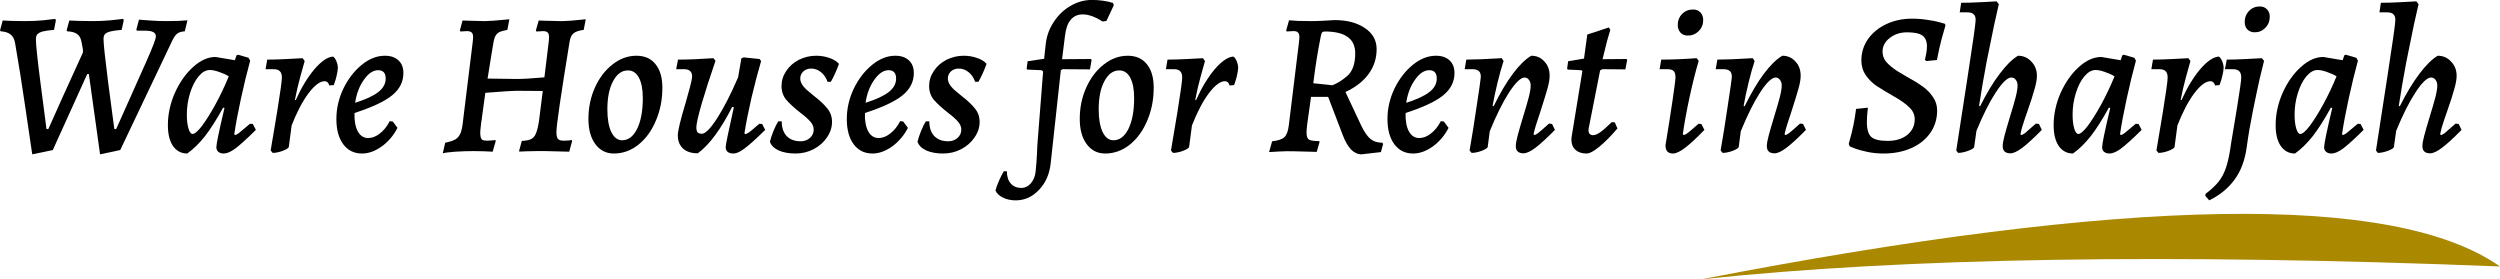 <?xml version="1.0" encoding="UTF-8" standalone="no"?>
<svg
   xmlns:dc="http://purl.org/dc/elements/1.1/"
   xmlns:cc="http://creativecommons.org/ns#"
   xmlns:rdf="http://www.w3.org/1999/02/22-rdf-syntax-ns#"
   xmlns:svg="http://www.w3.org/2000/svg"
   xmlns="http://www.w3.org/2000/svg"
   xmlns:sodipodi="http://sodipodi.sourceforge.net/DTD/sodipodi-0.dtd"
   xmlns:inkscape="http://www.inkscape.org/namespaces/inkscape"
   style="isolation:isolate"
   viewBox="0 0 468.35 52.333"
   width="468.35pt"
   height="52.333pt"
   version="1.1"
   id="svg13"
   sodipodi:docname="logo.svg"
   inkscape:version="1.0 (6e3e5246a0, 2020-05-07)">
  <sodipodi:namedview
     pagecolor="#ffffff"
     bordercolor="#666666"
     borderopacity="1"
     objecttolerance="10"
     gridtolerance="10"
     guidetolerance="10"
     inkscape:pageopacity="0"
     inkscape:pageshadow="2"
     inkscape:window-width="1600"
     inkscape:window-height="831"
     id="namedview15"
     showgrid="false"
     inkscape:zoom="1.2772116"
     inkscape:cx="304.19304"
     inkscape:cy="73.948574"
     inkscape:window-x="0"
     inkscape:window-y="30"
     inkscape:window-maximized="1"
     inkscape:current-layer="text828"
     fit-margin-top="0"
     fit-margin-left="0"
     fit-margin-right="0"
     fit-margin-bottom="0"
     inkscape:document-rotation="0" />
  <defs
     id="defs5" />
  <path
     style="fill:#aa8800;fill-opacity:1"
     inkscape:connector-curvature="0"
     id="path9"
     d="m 318.686,52.333 q 119.97,-23.267 149.664,-2.413 -92.538,-3.689 -149.664,2.413 z" />
  <g
     transform="matrix(1.272,0,0,1.272,-70.559,88.931)"
     aria-label="Jumeirah Bay Plots for Sale"
     style="font-style:italic;font-variant:normal;font-weight:bold;font-stretch:normal;font-size:37.876px;line-height:1.25;font-family:'URW Palladio L';-inkscape-font-specification:'URW Palladio L, Bold Italic';font-variant-ligatures:normal;font-variant-caps:normal;font-variant-numeric:normal;font-feature-settings:normal;text-align:start;letter-spacing:0px;word-spacing:0px;writing-mode:lr-tb;text-anchor:start;fill:#000000;fill-opacity:1;stroke:none;stroke-width:0.947"
     id="text828">
    <path
       d="m 68.559,-59.005 h -0.24 l -5.07,11.19 -3.03,0.63 q -0.21,-1.56 -0.99,-6.72 -0.75,-5.19 -1.53,-9.63 -0.15,-0.9 -0.66,-1.29 -0.51,-0.42 -1.47,-0.48 l -0.09,-0.15 0.39,-1.44 q 0.36,0 1.35,0.06 0.99,0.03 1.95,0.03 1.35,0 2.7,-0.12 1.35,-0.15 1.74,-0.21 l 0.09,0.24 -0.27,1.38 q -1.11,0.09 -1.68,0.24 -0.54,0.15 -0.78,0.42 -0.21,0.24 -0.21,0.72 0,1.17 0.66,6.3 0.66,5.13 0.9,6.93 h 0.27 q 1.83,-4.14 5.1,-11.28 0.03,-0.48 -0.09,-0.9 -0.09,-0.42 -0.12,-0.63 -0.15,-0.84 -0.63,-1.17 -0.45,-0.36 -1.5,-0.42 l -0.06,-0.15 0.39,-1.44 q 0.39,0 1.44,0.06 1.08,0.03 2.07,0.03 1.2,0 2.61,-0.12 1.41,-0.15 1.83,-0.21 l 0.06,0.24 -0.3,1.38 q -1.11,0.09 -1.68,0.24 -0.57,0.15 -0.78,0.39 -0.21,0.24 -0.21,0.72 0,1.05 0.66,6.24 0.69,5.19 0.93,7.02 h 0.27 l 0.78,-1.74 q 2.43,-5.4 3.75,-8.4 1.32,-3 1.32,-3.48 0,-0.48 -0.39,-0.66 -0.36,-0.21 -1.23,-0.21 h -1.17 l -0.09,-0.15 0.39,-1.47 q 0.36,0.03 1.62,0.12 1.26,0.09 2.4,0.09 0.87,0 1.83,-0.03 0.99,-0.06 1.29,-0.09 l -0.39,1.62 q -0.78,0.06 -1.14,0.36 -0.36,0.27 -0.75,1.11 l -7.62,16.02 -2.97,0.63 z"
       style="font-style:italic;font-variant:normal;font-weight:500;font-stretch:normal;font-size:30px;line-height:1.25;font-family:Alegreya;-inkscape-font-specification:'Alegreya, Medium Italic';font-variant-ligatures:normal;font-variant-caps:normal;font-variant-numeric:normal;font-variant-east-asian:normal;letter-spacing:0px;word-spacing:0px;fill:#000000;fill-opacity:1;stroke:none;stroke-width:0.71"
       id="path856" />
    <path
       d="m 90.067,-50.035 q 0.21,0 0.57,-0.27 0.39,-0.3 1.65,-1.38 l 0.42,0.03 0.45,0.87 q -2.1,2.07 -3.09,2.79 -0.96,0.69 -1.65,0.69 -0.51,0 -0.81,-0.27 -0.27,-0.24 -0.27,-0.66 0,-0.72 1.2,-5.79 l -0.21,-0.03 q -1.41,2.58 -2.67,4.2 -1.26,1.59 -2.61,2.55 -1.32,0 -2.1,-1.11 -0.75,-1.11 -0.75,-3.06 0,-2.4 1.02,-4.74 1.05,-2.34 2.67,-3.81 1.65,-1.5 3.33,-1.5 l 2.85,0.48 0.24,-0.72 0.24,-0.09 1.53,0.45 0.24,0.42 q -0.69,2.52 -1.35,5.55 -0.66,3.03 -0.99,5.28 z m -6.24,-0.15 q 0.48,0 1.38,-1.17 0.9,-1.2 1.98,-3.15 1.08,-1.98 1.98,-4.17 -0.66,-0.39 -1.47,-0.66 -0.78,-0.27 -1.32,-0.27 -0.87,0 -1.65,0.93 -0.78,0.93 -1.26,2.46 -0.48,1.53 -0.48,3.18 0,1.23 0.24,2.04 0.24,0.81 0.6,0.81 z"
       style="font-style:italic;font-variant:normal;font-weight:500;font-stretch:normal;font-size:30px;line-height:1.25;font-family:Alegreya;-inkscape-font-specification:'Alegreya, Medium Italic';font-variant-ligatures:normal;font-variant-caps:normal;font-variant-numeric:normal;font-variant-east-asian:normal;letter-spacing:0px;word-spacing:0px;fill:#000000;fill-opacity:1;stroke:none;stroke-width:0.71"
       id="path858" />
    <path
       d="m 95.335,-47.755 q 0.27,-1.5 0.96,-5.73 0.69,-4.26 0.69,-5.01 0,-0.66 -0.3,-0.93 -0.27,-0.3 -0.93,-0.3 h -1.17 l 0.24,-1.41 q 1.26,0 2.97,-0.09 1.71,-0.09 2.25,-0.12 l 0.3,0.42 q -0.15,0.51 -0.63,2.25 -0.48,1.74 -0.81,3.48 l 0.12,0.03 q 1.26,-2.79 2.76,-4.56 1.53,-1.77 2.73,-1.86 0.27,0.15 0.48,0.63 0.21,0.48 0.24,0.99 -0.03,0.6 -0.18,1.17 -0.12,0.57 -0.27,0.96 -0.12,0.36 -0.15,0.45 l -0.66,0.06 q -0.18,-0.63 -0.69,-0.63 -1.02,0 -2.37,1.77 -1.32,1.77 -2.49,4.74 l -0.42,3.18 q -0.06,0.24 -0.9,0.57 -0.84,0.3 -1.47,0.3 z"
       style="font-style:italic;font-variant:normal;font-weight:500;font-stretch:normal;font-size:30px;line-height:1.25;font-family:Alegreya;-inkscape-font-specification:'Alegreya, Medium Italic';font-variant-ligatures:normal;font-variant-caps:normal;font-variant-numeric:normal;font-variant-east-asian:normal;letter-spacing:0px;word-spacing:0px;fill:#000000;fill-opacity:1;stroke:none;stroke-width:0.71"
       id="path860" />
    <path
       d="m 114.884,-59.155 q 0,1.92 -1.65,3.27 -1.65,1.35 -5.55,2.61 -0.06,1.68 0.48,2.7 0.54,0.99 1.53,0.99 0.87,0 1.71,-0.66 0.87,-0.66 1.47,-1.83 l 0.45,0.06 0.69,0.93 q -0.84,1.65 -2.31,2.73 -1.47,1.05 -2.91,1.05 -1.74,0 -2.76,-1.35 -1.02,-1.38 -1.02,-3.72 0,-2.31 1.02,-4.47 1.05,-2.16 2.7,-3.51 1.65,-1.35 3.42,-1.35 1.29,0 2.01,0.69 0.72,0.66 0.72,1.86 z m -3.72,-0.42 q -1.11,0 -2.1,1.41 -0.99,1.38 -1.29,3.39 2.37,-0.75 3.42,-1.59 1.08,-0.84 1.08,-1.98 0,-1.23 -1.11,-1.23 z"
       style="font-style:italic;font-variant:normal;font-weight:500;font-stretch:normal;font-size:30px;line-height:1.25;font-family:Alegreya;-inkscape-font-specification:'Alegreya, Medium Italic';font-variant-ligatures:normal;font-variant-caps:normal;font-variant-numeric:normal;font-variant-east-asian:normal;letter-spacing:0px;word-spacing:0px;fill:#000000;fill-opacity:1;stroke:none;stroke-width:0.71"
       id="path862" />
    <path
       d="m 138.08,-66.805 q 1.23,0 3.66,-0.27 l -0.3,1.56 q -1.08,0.15 -1.5,0.51 -0.42,0.33 -0.57,1.17 -1.95,11.94 -1.95,13.35 0,0.72 0.21,1.02 0.24,0.27 0.84,0.27 0.75,0 1.23,-0.09 l 0.03,0.15 -0.42,1.56 q -2.7,-0.09 -3.57,-0.09 h -1.05 l -1.62,0.03 q -1.02,0.06 -1.17,0.03 l 0.42,-1.56 q 0.9,-0.03 1.38,-0.27 0.48,-0.24 0.72,-0.87 0.27,-0.66 0.45,-1.92 l 0.54,-4.29 -3.9,-0.03 q -0.78,0 -4.56,0.3 l -0.48,3.48 q -0.06,0.6 -0.12,0.84 -0.03,0.27 -0.09,0.78 -0.06,0.51 -0.06,0.81 0,0.27 0.03,0.36 0.03,0.45 0.24,0.63 0.24,0.15 0.75,0.15 0.3,0 1.2,-0.09 0.06,0.06 0.06,0.15 l -0.45,1.56 q -0.45,-0.03 -1.26,-0.06 -0.81,-0.03 -1.56,-0.03 -1.2,0 -2.7,0.09 -1.5,0.12 -1.83,0.24 l 0.36,-1.56 q 1.02,-0.21 1.53,-0.51 0.51,-0.33 0.75,-0.96 0.24,-0.63 0.36,-1.89 l 1.41,-11.46 q 0.06,-0.54 0.06,-0.69 0,-0.54 -0.21,-0.72 -0.21,-0.21 -0.72,-0.21 l -0.93,0.06 -0.09,-0.15 0.39,-1.47 0.93,0.03 2.37,0.06 q 0.84,0 3.6,-0.27 l -0.3,1.56 q -0.84,0.15 -1.23,0.36 -0.39,0.21 -0.6,0.69 -0.18,0.45 -0.33,1.47 l -0.75,4.65 q 2.94,0.06 4.38,0.06 1.2,0 3.99,-0.24 l 0.63,-5.19 q 0.06,-0.54 0.06,-0.69 0,-0.54 -0.21,-0.72 -0.18,-0.21 -0.69,-0.21 l -0.96,0.06 -0.09,-0.15 0.42,-1.47 q 0.06,0 0.87,0.03 0.84,0.03 2.4,0.06 z"
       style="font-style:italic;font-variant:normal;font-weight:500;font-stretch:normal;font-size:30px;line-height:1.25;font-family:Alegreya;-inkscape-font-specification:'Alegreya, Medium Italic';font-variant-ligatures:normal;font-variant-caps:normal;font-variant-numeric:normal;font-variant-east-asian:normal;letter-spacing:0px;word-spacing:0px;fill:#000000;fill-opacity:1;stroke:none;stroke-width:0.71"
       id="path864" />
    <path
       d="m 145.884,-47.305 q -1.71,0 -2.73,-1.38 -1.02,-1.38 -1.02,-3.72 0,-2.49 0.96,-4.62 0.96,-2.13 2.58,-3.39 1.62,-1.29 3.54,-1.29 1.8,0 2.79,1.23 1.02,1.23 1.02,3.48 0,2.64 -0.96,4.86 -0.93,2.22 -2.58,3.54 -1.65,1.29 -3.6,1.29 z m 1.2,-1.95 q 1.38,0 2.22,-1.68 0.84,-1.71 0.84,-4.53 0,-1.92 -0.57,-3 -0.57,-1.08 -1.62,-1.08 -1.35,0 -2.19,1.59 -0.84,1.56 -0.84,4.14 0,2.1 0.57,3.33 0.6,1.23 1.59,1.23 z"
       style="font-style:italic;font-variant:normal;font-weight:500;font-stretch:normal;font-size:30px;line-height:1.25;font-family:Alegreya;-inkscape-font-specification:'Alegreya, Medium Italic';font-variant-ligatures:normal;font-variant-caps:normal;font-variant-numeric:normal;font-variant-east-asian:normal;letter-spacing:0px;word-spacing:0px;fill:#000000;fill-opacity:1;stroke:none;stroke-width:0.71"
       id="path866" />
    <path
       d="m 168.17,-50.785 q -2.01,1.98 -3.03,2.73 -0.99,0.75 -1.62,0.75 -1.17,0 -1.17,-0.96 0,-0.45 1.2,-5.85 l -0.24,-0.06 q -2.52,4.98 -5.07,6.84 -1.38,0 -2.16,-0.69 -0.78,-0.72 -0.78,-1.95 0,-0.99 1.14,-4.77 0.36,-1.23 0.66,-2.37 0.3,-1.14 0.3,-1.56 0,-0.54 -0.3,-0.78 -0.27,-0.27 -0.9,-0.27 h -1.14 l 0.27,-1.41 q 2.28,0 5.22,-0.21 l 0.3,0.39 q -1.23,3.57 -2.04,6.33 -0.78,2.73 -0.78,3.45 0,0.51 0.18,0.75 0.21,0.21 0.63,0.21 0.78,0 2.25,-2.28 1.47,-2.28 3.09,-6.03 l 0.48,-2.79 0.33,-0.15 2.34,0.24 0.24,0.3 q -0.69,2.34 -1.41,5.37 -0.69,3 -1.05,5.28 l 0.12,0.12 q 0.21,-0.03 0.57,-0.27 0.36,-0.27 1.5,-1.26 l 0.42,0.03 z"
       style="font-style:italic;font-variant:normal;font-weight:500;font-stretch:normal;font-size:30px;line-height:1.25;font-family:Alegreya;-inkscape-font-specification:'Alegreya, Medium Italic';font-variant-ligatures:normal;font-variant-caps:normal;font-variant-numeric:normal;font-variant-east-asian:normal;letter-spacing:0px;word-spacing:0px;fill:#000000;fill-opacity:1;stroke:none;stroke-width:0.71"
       id="path868" />
    <path
       d="m 170.603,-52.045 q 0,1.38 0.72,2.16 0.75,0.78 2.07,0.78 0.78,0 1.35,-0.48 0.57,-0.51 0.57,-1.23 0,-0.63 -0.48,-1.17 -0.48,-0.57 -1.44,-1.29 -1.41,-1.11 -2.13,-1.95 -0.69,-0.84 -0.69,-2.01 0,-1.2 0.69,-2.22 0.69,-1.05 1.86,-1.65 1.2,-0.6 2.55,-0.6 1.05,0 1.95,0.33 0.93,0.3 1.41,0.87 -0.54,1.5 -1.2,2.64 h -0.48 q -0.33,-0.93 -0.99,-1.44 -0.63,-0.51 -1.44,-0.51 -0.69,0 -1.14,0.42 -0.45,0.42 -0.45,1.05 0,0.78 0.9,1.62 0.48,0.42 1.11,0.93 1.29,0.99 1.98,1.86 0.69,0.84 0.69,1.98 0,1.2 -0.75,2.28 -0.72,1.08 -1.98,1.74 -1.23,0.63 -2.64,0.63 -1.47,0 -2.49,-0.45 -1.02,-0.48 -1.29,-1.29 0.18,-0.72 0.54,-1.62 0.39,-0.93 0.69,-1.38 z"
       style="font-style:italic;font-variant:normal;font-weight:500;font-stretch:normal;font-size:30px;line-height:1.25;font-family:Alegreya;-inkscape-font-specification:'Alegreya, Medium Italic';font-variant-ligatures:normal;font-variant-caps:normal;font-variant-numeric:normal;font-variant-east-asian:normal;letter-spacing:0px;word-spacing:0px;fill:#000000;fill-opacity:1;stroke:none;stroke-width:0.71"
       id="path870" />
    <path
       d="m 190.059,-59.155 q 0,1.92 -1.65,3.27 -1.65,1.35 -5.55,2.61 -0.06,1.68 0.48,2.7 0.54,0.99 1.53,0.99 0.87,0 1.71,-0.66 0.87,-0.66 1.47,-1.83 l 0.45,0.06 0.69,0.93 q -0.84,1.65 -2.31,2.73 -1.47,1.05 -2.91,1.05 -1.74,0 -2.76,-1.35 -1.02,-1.38 -1.02,-3.72 0,-2.31 1.02,-4.47 1.05,-2.16 2.7,-3.51 1.65,-1.35 3.42,-1.35 1.29,0 2.01,0.69 0.72,0.66 0.72,1.86 z m -3.72,-0.42 q -1.11,0 -2.1,1.41 -0.99,1.38 -1.29,3.39 2.37,-0.75 3.42,-1.59 1.08,-0.84 1.08,-1.98 0,-1.23 -1.11,-1.23 z"
       style="font-style:italic;font-variant:normal;font-weight:500;font-stretch:normal;font-size:30px;line-height:1.25;font-family:Alegreya;-inkscape-font-specification:'Alegreya, Medium Italic';font-variant-ligatures:normal;font-variant-caps:normal;font-variant-numeric:normal;font-variant-east-asian:normal;letter-spacing:0px;word-spacing:0px;fill:#000000;fill-opacity:1;stroke:none;stroke-width:0.71"
       id="path872" />
    <path
       d="m 192.341,-52.045 q 0,1.38 0.72,2.16 0.75,0.78 2.07,0.78 0.78,0 1.35,-0.48 0.57,-0.51 0.57,-1.23 0,-0.63 -0.48,-1.17 -0.48,-0.57 -1.44,-1.29 -1.41,-1.11 -2.13,-1.95 -0.69,-0.84 -0.69,-2.01 0,-1.2 0.69,-2.22 0.69,-1.05 1.86,-1.65 1.2,-0.6 2.55,-0.6 1.05,0 1.95,0.33 0.93,0.3 1.41,0.87 -0.54,1.5 -1.2,2.64 h -0.48 q -0.33,-0.93 -0.99,-1.44 -0.63,-0.51 -1.44,-0.51 -0.69,0 -1.14,0.42 -0.45,0.42 -0.45,1.05 0,0.78 0.9,1.62 0.48,0.42 1.11,0.93 1.29,0.99 1.98,1.86 0.69,0.84 0.69,1.98 0,1.2 -0.75,2.28 -0.72,1.08 -1.98,1.74 -1.23,0.63 -2.64,0.63 -1.47,0 -2.49,-0.45 -1.02,-0.48 -1.29,-1.29 0.18,-0.72 0.54,-1.62 0.39,-0.93 0.69,-1.38 z"
       style="font-style:italic;font-variant:normal;font-weight:500;font-stretch:normal;font-size:30px;line-height:1.25;font-family:Alegreya;-inkscape-font-specification:'Alegreya, Medium Italic';font-variant-ligatures:normal;font-variant-caps:normal;font-variant-numeric:normal;font-variant-east-asian:normal;letter-spacing:0px;word-spacing:0px;fill:#000000;fill-opacity:1;stroke:none;stroke-width:0.71"
       id="path874" />
    <path
       d="m 206.822,-60.895 2.43,-0.36 0.24,-2.22 q 0.21,-1.77 1.2,-3.24 0.99,-1.5 2.46,-2.34 1.5,-0.87 3.15,-0.87 0.81,0 1.65,0.12 0.87,0.12 1.44,0.33 l 0.12,0.33 -1.08,2.31 -0.57,0.09 q -1.65,-1.05 -2.91,-1.05 -1.14,0 -1.8,0.81 -0.66,0.78 -0.84,2.43 l -0.42,3.36 4.23,-0.03 0.12,0.12 -0.24,1.41 -4.02,-0.03 -0.27,0.15 -1.5,13.74 q -0.27,2.4 -1.74,3.9 -1.44,1.53 -3.42,1.53 -1.05,0 -1.89,-0.42 -0.84,-0.42 -1.08,-1.05 0.15,-0.57 0.54,-1.47 0.39,-0.87 0.69,-1.35 h 0.45 q 0,1.17 0.57,1.8 0.57,0.66 1.56,0.66 0.81,0 1.38,-0.66 0.6,-0.66 0.72,-1.71 0.15,-1.38 0.21,-2.79 0,-0.27 0.03,-0.78 0.03,-0.54 0.06,-0.9 l 0.81,-10.32 -0.24,-0.18 -2.1,-0.09 -0.09,-0.15 z"
       style="font-style:italic;font-variant:normal;font-weight:500;font-stretch:normal;font-size:30px;line-height:1.25;font-family:Alegreya;-inkscape-font-specification:'Alegreya, Medium Italic';font-variant-ligatures:normal;font-variant-caps:normal;font-variant-numeric:normal;font-variant-east-asian:normal;letter-spacing:0px;word-spacing:0px;fill:#000000;fill-opacity:1;stroke:none;stroke-width:0.71"
       id="path876" />
    <path
       d="m 218.247,-47.305 q -1.71,0 -2.73,-1.38 -1.02,-1.38 -1.02,-3.72 0,-2.49 0.96,-4.62 0.96,-2.13 2.58,-3.39 1.62,-1.29 3.54,-1.29 1.8,0 2.79,1.23 1.02,1.23 1.02,3.48 0,2.64 -0.96,4.86 -0.93,2.22 -2.58,3.54 -1.65,1.29 -3.6,1.29 z m 1.2,-1.95 q 1.38,0 2.22,-1.68 0.84,-1.71 0.84,-4.53 0,-1.92 -0.57,-3 -0.57,-1.08 -1.62,-1.08 -1.35,0 -2.19,1.59 -0.84,1.56 -0.84,4.14 0,2.1 0.57,3.33 0.6,1.23 1.59,1.23 z"
       style="font-style:italic;font-variant:normal;font-weight:500;font-stretch:normal;font-size:30px;line-height:1.25;font-family:Alegreya;-inkscape-font-specification:'Alegreya, Medium Italic';font-variant-ligatures:normal;font-variant-caps:normal;font-variant-numeric:normal;font-variant-east-asian:normal;letter-spacing:0px;word-spacing:0px;fill:#000000;fill-opacity:1;stroke:none;stroke-width:0.71"
       id="path878" />
    <path
       d="m 227.933,-47.755 q 0.27,-1.5 0.96,-5.73 0.69,-4.26 0.69,-5.01 0,-0.66 -0.3,-0.93 -0.27,-0.3 -0.93,-0.3 h -1.17 l 0.24,-1.41 q 1.26,0 2.97,-0.09 1.71,-0.09 2.25,-0.12 l 0.3,0.42 q -0.15,0.51 -0.63,2.25 -0.48,1.74 -0.81,3.48 l 0.12,0.03 q 1.26,-2.79 2.76,-4.56 1.53,-1.77 2.73,-1.86 0.27,0.15 0.48,0.63 0.21,0.48 0.24,0.99 -0.03,0.6 -0.18,1.17 -0.12,0.57 -0.27,0.96 -0.12,0.36 -0.15,0.45 l -0.66,0.06 q -0.18,-0.63 -0.69,-0.63 -1.02,0 -2.37,1.77 -1.32,1.77 -2.49,4.74 l -0.42,3.18 q -0.06,0.24 -0.9,0.57 -0.84,0.3 -1.47,0.3 z"
       style="font-style:italic;font-variant:normal;font-weight:500;font-stretch:normal;font-size:30px;line-height:1.25;font-family:Alegreya;-inkscape-font-specification:'Alegreya, Medium Italic';font-variant-ligatures:normal;font-variant-caps:normal;font-variant-numeric:normal;font-variant-east-asian:normal;letter-spacing:0px;word-spacing:0px;fill:#000000;fill-opacity:1;stroke:none;stroke-width:0.71"
       id="path880" />
    <path
       d="m 247.989,-51.565 q -0.09,0.72 -0.09,1.2 0,0.78 0.36,1.02 0.39,0.21 1.5,0.21 l 0.06,0.12 -0.42,1.47 -3.39,-0.09 q -0.96,-0.03 -2.13,0.03 -1.14,0.06 -1.5,0.09 l 0.45,-1.59 q 1.32,-0.15 1.8,-0.6 0.51,-0.48 0.66,-1.77 l 1.5,-12.27 q 0.06,-0.54 0.06,-0.66 0,-0.54 -0.21,-0.72 -0.18,-0.21 -0.66,-0.21 -0.3,0 -0.6,0.03 -0.3,0.03 -0.39,0.03 l -0.09,-0.15 0.42,-1.5 q 0.36,0.03 1.35,0.09 0.99,0.03 1.98,0.03 0.69,0 1.83,-0.06 1.17,-0.06 1.56,-0.09 2.73,0 4.44,1.17 1.74,1.14 1.74,3.12 0,2.01 -1.17,3.63 -1.17,1.62 -3.42,2.67 l 2.31,4.92 q 0.66,1.38 1.35,1.98 0.69,0.57 1.77,0.57 l 0.12,0.18 -0.33,1.2 -2.85,0.33 q -0.84,0 -1.56,-0.72 -0.69,-0.75 -1.2,-2.1 l -2.16,-5.64 h -2.52 z m 3.69,-5.79 q 1.08,-0.39 2.22,-1.38 1.17,-1.02 1.17,-3.33 0,-3.21 -4.47,-3.21 -0.3,0 -0.42,0.15 -0.09,0.12 -0.18,0.54 -0.66,3.27 -1.11,6.93 z"
       style="font-style:italic;font-variant:normal;font-weight:500;font-stretch:normal;font-size:30px;line-height:1.25;font-family:Alegreya;-inkscape-font-specification:'Alegreya, Medium Italic';font-variant-ligatures:normal;font-variant-caps:normal;font-variant-numeric:normal;font-variant-east-asian:normal;letter-spacing:0px;word-spacing:0px;fill:#000000;fill-opacity:1;stroke:none;stroke-width:0.71"
       id="path882" />
    <path
       d="m 269.688,-59.155 q 0,1.92 -1.65,3.27 -1.65,1.35 -5.55,2.61 -0.06,1.68 0.48,2.7 0.54,0.99 1.53,0.99 0.87,0 1.71,-0.66 0.87,-0.66 1.47,-1.83 l 0.45,0.06 0.69,0.93 q -0.84,1.65 -2.31,2.73 -1.47,1.05 -2.91,1.05 -1.74,0 -2.76,-1.35 -1.02,-1.38 -1.02,-3.72 0,-2.31 1.02,-4.47 1.05,-2.16 2.7,-3.51 1.65,-1.35 3.42,-1.35 1.29,0 2.01,0.69 0.72,0.66 0.72,1.86 z m -3.72,-0.42 q -1.11,0 -2.1,1.41 -0.99,1.38 -1.29,3.39 2.37,-0.75 3.42,-1.59 1.08,-0.84 1.08,-1.98 0,-1.23 -1.11,-1.23 z"
       style="font-style:italic;font-variant:normal;font-weight:500;font-stretch:normal;font-size:30px;line-height:1.25;font-family:Alegreya;-inkscape-font-specification:'Alegreya, Medium Italic';font-variant-ligatures:normal;font-variant-caps:normal;font-variant-numeric:normal;font-variant-east-asian:normal;letter-spacing:0px;word-spacing:0px;fill:#000000;fill-opacity:1;stroke:none;stroke-width:0.71"
       id="path884" />
    <path
       d="m 284.48,-50.785 q -1.77,1.8 -2.88,2.64 -1.08,0.81 -1.74,0.81 -1.14,0 -1.14,-1.05 0,-0.57 0.27,-1.56 0.27,-1.02 0.78,-2.7 0.54,-1.74 0.84,-2.88 0.3,-1.17 0.3,-1.8 0,-0.51 -0.27,-0.84 -0.24,-0.33 -0.63,-0.33 -0.84,0 -2.28,2.19 -1.41,2.19 -2.85,5.73 l -0.3,2.31 q -0.06,0.24 -0.9,0.57 -0.84,0.3 -1.47,0.3 l -0.3,-0.36 q 0.54,-3.06 1.05,-6.57 0.54,-3.51 0.6,-4.2 0.03,-0.63 -0.27,-0.9 -0.3,-0.3 -0.96,-0.3 h -1.14 l 0.24,-1.41 q 1.74,0 5.22,-0.21 l 0.27,0.42 q -0.45,1.35 -0.9,3.21 -0.45,1.86 -0.72,3.39 l 0.15,0.06 q 1.41,-2.88 2.82,-4.77 1.44,-1.92 2.73,-2.67 1.17,0 1.92,0.84 0.78,0.81 0.78,2.1 0,0.75 -0.3,1.83 -0.3,1.08 -1.02,3.33 -0.84,2.43 -1.05,3.45 l 0.09,0.12 q 0.21,0 0.57,-0.27 0.39,-0.3 1.62,-1.41 l 0.45,0.06 z"
       style="font-style:italic;font-variant:normal;font-weight:500;font-stretch:normal;font-size:30px;line-height:1.25;font-family:Alegreya;-inkscape-font-specification:'Alegreya, Medium Italic';font-variant-ligatures:normal;font-variant-caps:normal;font-variant-numeric:normal;font-variant-east-asian:normal;letter-spacing:0px;word-spacing:0px;fill:#000000;fill-opacity:1;stroke:none;stroke-width:0.71"
       id="path886" />
    <path
       d="m 293.686,-50.995 q -1.38,1.62 -2.64,2.67 -1.23,1.02 -1.92,1.02 -1.02,0 -1.62,-0.54 -0.6,-0.54 -0.6,-1.5 0,-0.27 0.03,-0.39 l 1.59,-9.72 -0.18,-0.12 -1.98,-0.09 -0.09,-0.15 0.15,-1.08 2.34,-0.39 0.48,-3.54 3.18,-1.05 0.21,0.36 q -0.12,0.36 -0.48,1.65 -0.33,1.26 -0.66,2.67 l 3.51,-0.03 0.12,0.12 -0.27,1.41 -3.39,-0.03 -0.33,0.18 -1.68,8.52 -0.03,0.27 q 0,0.75 0.69,0.75 0.39,0 1.02,-0.42 0.63,-0.45 1.71,-1.5 l 0.45,0.03 z"
       style="font-style:italic;font-variant:normal;font-weight:500;font-stretch:normal;font-size:30px;line-height:1.25;font-family:Alegreya;-inkscape-font-specification:'Alegreya, Medium Italic';font-variant-ligatures:normal;font-variant-caps:normal;font-variant-numeric:normal;font-variant-east-asian:normal;letter-spacing:0px;word-spacing:0px;fill:#000000;fill-opacity:1;stroke:none;stroke-width:0.71"
       id="path888" />
    <path
       d="m 303.438,-50.035 q 0.21,0 0.57,-0.27 0.39,-0.3 1.62,-1.38 l 0.42,0.03 0.45,0.87 q -1.74,1.8 -2.85,2.64 -1.11,0.84 -1.77,0.84 -0.57,0 -0.84,-0.3 -0.27,-0.3 -0.27,-0.93 0.63,-3.84 1.05,-6.69 0.42,-2.85 0.42,-3.3 0,-0.66 -0.27,-0.93 -0.27,-0.27 -0.93,-0.27 h -1.14 l 0.24,-1.41 q 2.37,0 5.22,-0.21 l 0.3,0.39 q -0.69,2.31 -1.35,5.37 -0.66,3.06 -0.99,5.43 z m 0.63,-14.64 q -0.72,0 -1.11,-0.45 -0.39,-0.45 -0.39,-1.11 0,-0.96 0.63,-1.62 0.66,-0.66 1.62,-0.66 0.72,0 1.11,0.45 0.39,0.45 0.39,1.11 0,0.96 -0.66,1.62 -0.66,0.66 -1.59,0.66 z"
       style="font-style:italic;font-variant:normal;font-weight:500;font-stretch:normal;font-size:30px;line-height:1.25;font-family:Alegreya;-inkscape-font-specification:'Alegreya, Medium Italic';font-variant-ligatures:normal;font-variant-caps:normal;font-variant-numeric:normal;font-variant-east-asian:normal;letter-spacing:0px;word-spacing:0px;fill:#000000;fill-opacity:1;stroke:none;stroke-width:0.71"
       id="path890" />
    <path
       d="m 321.452,-50.785 q -1.77,1.8 -2.88,2.64 -1.08,0.81 -1.74,0.81 -1.14,0 -1.14,-1.05 0,-0.57 0.27,-1.56 0.27,-1.02 0.78,-2.7 0.54,-1.74 0.84,-2.88 0.3,-1.17 0.3,-1.8 0,-0.51 -0.27,-0.84 -0.24,-0.33 -0.63,-0.33 -0.84,0 -2.28,2.19 -1.41,2.19 -2.85,5.73 l -0.3,2.31 q -0.06,0.24 -0.9,0.57 -0.84,0.3 -1.47,0.3 l -0.3,-0.36 q 0.54,-3.06 1.05,-6.57 0.54,-3.51 0.6,-4.2 0.03,-0.63 -0.27,-0.9 -0.3,-0.3 -0.96,-0.3 h -1.14 l 0.24,-1.41 q 1.74,0 5.22,-0.21 l 0.27,0.42 q -0.45,1.35 -0.9,3.21 -0.45,1.86 -0.72,3.39 l 0.15,0.06 q 1.41,-2.88 2.82,-4.77 1.44,-1.92 2.73,-2.67 1.17,0 1.92,0.84 0.78,0.81 0.78,2.1 0,0.75 -0.3,1.83 -0.3,1.08 -1.02,3.33 -0.84,2.43 -1.05,3.45 l 0.09,0.12 q 0.21,0 0.57,-0.27 0.39,-0.3 1.62,-1.41 l 0.45,0.06 z"
       style="font-style:italic;font-variant:normal;font-weight:500;font-stretch:normal;font-size:30px;line-height:1.25;font-family:Alegreya;-inkscape-font-specification:'Alegreya, Medium Italic';font-variant-ligatures:normal;font-variant-caps:normal;font-variant-numeric:normal;font-variant-east-asian:normal;letter-spacing:0px;word-spacing:0px;fill:#000000;fill-opacity:1;stroke:none;stroke-width:0.71"
       id="path892" />
    <path
       d="m 332.853,-47.305 q -1.26,0 -2.37,-0.24 -1.11,-0.24 -1.77,-0.48 -0.63,-0.24 -0.81,-0.33 l -0.15,-0.36 q 0.06,-0.18 0.24,-0.9 0.21,-0.72 0.45,-1.86 0.24,-1.17 0.39,-2.4 l 1.74,-0.18 q -0.15,1.35 -0.15,2.1 0,1.62 0.66,2.22 0.66,0.57 2.4,0.57 1.77,0 2.88,-0.87 1.11,-0.9 1.11,-2.31 0,-1.02 -0.81,-1.77 -0.78,-0.78 -2.34,-1.65 -1.62,-0.93 -2.52,-1.53 -0.87,-0.6 -1.53,-1.53 -0.66,-0.96 -0.66,-2.19 0,-1.71 0.96,-3.12 0.99,-1.41 2.7,-2.22 1.71,-0.81 3.81,-0.81 1.2,0 2.28,0.18 1.08,0.15 1.71,0.33 0.66,0.18 0.84,0.24 l 0.09,0.24 q -0.12,0.42 -0.54,1.89 -0.39,1.47 -0.72,3.21 l -1.56,0.15 -0.21,-0.18 q 0.06,-0.21 0.18,-0.84 0.12,-0.63 0.12,-1.11 0,-1.14 -0.66,-1.62 -0.66,-0.48 -2.25,-0.48 -1.53,0 -2.58,0.84 -1.05,0.81 -1.05,2.01 0,0.84 0.54,1.5 0.57,0.66 1.62,1.35 l 1.41,0.84 q 1.44,0.78 2.34,1.44 0.9,0.63 1.5,1.53 0.63,0.87 0.63,2.01 0,1.83 -0.99,3.27 -0.99,1.44 -2.79,2.25 -1.8,0.81 -4.14,0.81 z"
       style="font-style:italic;font-variant:normal;font-weight:500;font-stretch:normal;font-size:30px;line-height:1.25;font-family:Alegreya;-inkscape-font-specification:'Alegreya, Medium Italic';font-variant-ligatures:normal;font-variant-caps:normal;font-variant-numeric:normal;font-variant-east-asian:normal;letter-spacing:0px;word-spacing:0px;fill:#000000;fill-opacity:1;stroke:none;stroke-width:0.71"
       id="path894" />
    <path
       d="m 353.129,-50.035 q 0.21,0 0.54,-0.24 0.33,-0.27 1.65,-1.44 l 0.45,0.06 0.42,0.87 q -1.8,1.83 -2.88,2.64 -1.08,0.81 -1.74,0.81 -1.14,0 -1.14,-1.05 0,-0.57 0.27,-1.56 0.27,-1.02 0.78,-2.7 0.54,-1.74 0.84,-2.88 0.3,-1.17 0.3,-1.8 0,-0.51 -0.27,-0.84 -0.24,-0.33 -0.66,-0.33 -0.84,0 -2.28,2.19 -1.41,2.16 -2.85,5.67 l -0.33,2.37 q -0.03,0.24 -0.9,0.57 -0.84,0.3 -1.47,0.3 l -0.27,-0.36 q 0.45,-2.79 1.62,-10.5 1.2,-7.74 1.23,-8.64 0.03,-0.63 -0.27,-0.9 -0.27,-0.3 -0.93,-0.3 h -1.14 l 0.21,-1.41 q 1.26,0 2.97,-0.09 1.71,-0.09 2.25,-0.12 l 0.33,0.42 q -0.15,0.63 -0.66,2.91 -0.48,2.25 -1.14,5.58 -0.63,3.33 -1.11,6.48 l 0.15,0.06 q 1.44,-2.88 2.88,-4.77 1.44,-1.92 2.7,-2.67 1.2,0 1.98,0.87 0.81,0.84 0.81,2.1 0,0.75 -0.36,1.98 -0.33,1.2 -0.99,3.09 -0.09,0.24 -0.51,1.47 -0.42,1.23 -0.57,2.04 z"
       style="font-style:italic;font-variant:normal;font-weight:500;font-stretch:normal;font-size:30px;line-height:1.25;font-family:Alegreya;-inkscape-font-specification:'Alegreya, Medium Italic';font-variant-ligatures:normal;font-variant-caps:normal;font-variant-numeric:normal;font-variant-east-asian:normal;letter-spacing:0px;word-spacing:0px;fill:#000000;fill-opacity:1;stroke:none;stroke-width:0.71"
       id="path896" />
    <path
       d="m 367.801,-50.035 q 0.21,0 0.57,-0.27 0.39,-0.3 1.65,-1.38 l 0.42,0.03 0.45,0.87 q -2.1,2.07 -3.09,2.79 -0.96,0.69 -1.65,0.69 -0.51,0 -0.81,-0.27 -0.27,-0.24 -0.27,-0.66 0,-0.72 1.2,-5.79 l -0.21,-0.03 q -1.41,2.58 -2.67,4.2 -1.26,1.59 -2.61,2.55 -1.32,0 -2.1,-1.11 -0.75,-1.11 -0.75,-3.06 0,-2.4 1.02,-4.74 1.05,-2.34 2.67,-3.81 1.65,-1.5 3.33,-1.5 l 2.85,0.48 0.24,-0.72 0.24,-0.09 1.53,0.45 0.24,0.42 q -0.69,2.52 -1.35,5.55 -0.66,3.03 -0.99,5.28 z m -6.24,-0.15 q 0.48,0 1.38,-1.17 0.9,-1.2 1.98,-3.15 1.08,-1.98 1.98,-4.17 -0.66,-0.39 -1.47,-0.66 -0.78,-0.27 -1.32,-0.27 -0.87,0 -1.65,0.93 -0.78,0.93 -1.26,2.46 -0.48,1.53 -0.48,3.18 0,1.23 0.24,2.04 0.24,0.81 0.6,0.81 z"
       style="font-style:italic;font-variant:normal;font-weight:500;font-stretch:normal;font-size:30px;line-height:1.25;font-family:Alegreya;-inkscape-font-specification:'Alegreya, Medium Italic';font-variant-ligatures:normal;font-variant-caps:normal;font-variant-numeric:normal;font-variant-east-asian:normal;letter-spacing:0px;word-spacing:0px;fill:#000000;fill-opacity:1;stroke:none;stroke-width:0.71"
       id="path898" />
    <path
       d="m 373.07,-47.755 q 0.27,-1.5 0.96,-5.73 0.69,-4.26 0.69,-5.01 0,-0.66 -0.3,-0.93 -0.27,-0.3 -0.93,-0.3 h -1.17 l 0.24,-1.41 q 1.26,0 2.97,-0.09 1.71,-0.09 2.25,-0.12 l 0.3,0.42 q -0.15,0.51 -0.63,2.25 -0.48,1.74 -0.81,3.48 l 0.12,0.03 q 1.26,-2.79 2.76,-4.56 1.53,-1.77 2.73,-1.86 0.27,0.15 0.48,0.63 0.21,0.48 0.24,0.99 -0.03,0.6 -0.18,1.17 -0.12,0.57 -0.27,0.96 -0.12,0.36 -0.15,0.45 l -0.66,0.06 q -0.18,-0.63 -0.69,-0.63 -1.02,0 -2.37,1.77 -1.32,1.77 -2.49,4.74 l -0.42,3.18 q -0.06,0.24 -0.9,0.57 -0.84,0.3 -1.47,0.3 z"
       style="font-style:italic;font-variant:normal;font-weight:500;font-stretch:normal;font-size:30px;line-height:1.25;font-family:Alegreya;-inkscape-font-specification:'Alegreya, Medium Italic';font-variant-ligatures:normal;font-variant-caps:normal;font-variant-numeric:normal;font-variant-east-asian:normal;letter-spacing:0px;word-spacing:0px;fill:#000000;fill-opacity:1;stroke:none;stroke-width:0.71"
       id="path900" />
    <path
       d="m 387.541,-65.155 q -0.66,0 -1.08,-0.42 -0.39,-0.42 -0.39,-1.11 0,-0.96 0.63,-1.62 0.66,-0.66 1.59,-0.66 0.66,0 1.05,0.42 0.42,0.39 0.42,1.08 0,0.99 -0.66,1.65 -0.63,0.66 -1.56,0.66 z m -1.17,16.89 q -0.39,2.88 -1.77,4.77 -1.38,1.92 -3.75,3.09 l -0.6,-0.69 0.09,-0.3 q 1.17,-0.87 1.89,-1.77 0.72,-0.9 1.14,-2.22 0.42,-1.32 0.69,-3.39 0.24,-1.38 0.87,-5.22 0.63,-3.87 0.63,-4.5 0,-0.66 -0.3,-0.93 -0.3,-0.3 -0.96,-0.3 h -1.14 l 0.27,-1.41 q 1.23,0 2.91,-0.09 1.71,-0.09 2.25,-0.12 l 0.33,0.39 q -0.15,0.57 -0.63,2.58 -0.45,2.01 -1.02,4.83 -0.57,2.82 -0.9,5.28 z"
       style="font-style:italic;font-variant:normal;font-weight:500;font-stretch:normal;font-size:30px;line-height:1.25;font-family:Alegreya;-inkscape-font-specification:'Alegreya, Medium Italic';font-variant-ligatures:normal;font-variant-caps:normal;font-variant-numeric:normal;font-variant-east-asian:normal;letter-spacing:0px;word-spacing:0px;fill:#000000;fill-opacity:1;stroke:none;stroke-width:0.71"
       id="path902" />
    <path
       d="m 400.497,-50.035 q 0.21,0 0.57,-0.27 0.39,-0.3 1.65,-1.38 l 0.42,0.03 0.45,0.87 q -2.1,2.07 -3.09,2.79 -0.96,0.69 -1.65,0.69 -0.51,0 -0.81,-0.27 -0.27,-0.24 -0.27,-0.66 0,-0.72 1.2,-5.79 l -0.21,-0.03 q -1.41,2.58 -2.67,4.2 -1.26,1.59 -2.61,2.55 -1.32,0 -2.1,-1.11 -0.75,-1.11 -0.75,-3.06 0,-2.4 1.02,-4.74 1.05,-2.34 2.67,-3.81 1.65,-1.5 3.33,-1.5 l 2.85,0.48 0.24,-0.72 0.24,-0.09 1.53,0.45 0.24,0.42 q -0.69,2.52 -1.35,5.55 -0.66,3.03 -0.99,5.28 z m -6.24,-0.15 q 0.48,0 1.38,-1.17 0.9,-1.2 1.98,-3.15 1.08,-1.98 1.98,-4.17 -0.66,-0.39 -1.47,-0.66 -0.78,-0.27 -1.32,-0.27 -0.87,0 -1.65,0.93 -0.78,0.93 -1.26,2.46 -0.48,1.53 -0.48,3.18 0,1.23 0.24,2.04 0.24,0.81 0.6,0.81 z"
       style="font-style:italic;font-variant:normal;font-weight:500;font-stretch:normal;font-size:30px;line-height:1.25;font-family:Alegreya;-inkscape-font-specification:'Alegreya, Medium Italic';font-variant-ligatures:normal;font-variant-caps:normal;font-variant-numeric:normal;font-variant-east-asian:normal;letter-spacing:0px;word-spacing:0px;fill:#000000;fill-opacity:1;stroke:none;stroke-width:0.71"
       id="path904" />
    <path
       d="m 414.945,-50.035 q 0.21,0 0.54,-0.24 0.33,-0.27 1.65,-1.44 l 0.45,0.06 0.42,0.87 q -1.8,1.83 -2.88,2.64 -1.08,0.81 -1.74,0.81 -1.14,0 -1.14,-1.05 0,-0.57 0.27,-1.56 0.27,-1.02 0.78,-2.7 0.54,-1.74 0.84,-2.88 0.3,-1.17 0.3,-1.8 0,-0.51 -0.27,-0.84 -0.24,-0.33 -0.66,-0.33 -0.84,0 -2.28,2.19 -1.41,2.16 -2.85,5.67 l -0.33,2.37 q -0.03,0.24 -0.9,0.57 -0.84,0.3 -1.47,0.3 l -0.27,-0.36 q 0.45,-2.79 1.62,-10.5 1.2,-7.74 1.23,-8.64 0.03,-0.63 -0.27,-0.9 -0.27,-0.3 -0.93,-0.3 h -1.14 l 0.21,-1.41 q 1.26,0 2.97,-0.09 1.71,-0.09 2.25,-0.12 l 0.33,0.42 q -0.15,0.63 -0.66,2.91 -0.48,2.25 -1.14,5.58 -0.63,3.33 -1.11,6.48 l 0.15,0.06 q 1.44,-2.88 2.88,-4.77 1.44,-1.92 2.7,-2.67 1.2,0 1.98,0.87 0.81,0.84 0.81,2.1 0,0.75 -0.36,1.98 -0.33,1.2 -0.99,3.09 -0.09,0.24 -0.51,1.47 -0.42,1.23 -0.57,2.04 z"
       style="font-style:italic;font-variant:normal;font-weight:500;font-stretch:normal;font-size:30px;line-height:1.25;font-family:Alegreya;-inkscape-font-specification:'Alegreya, Medium Italic';font-variant-ligatures:normal;font-variant-caps:normal;font-variant-numeric:normal;font-variant-east-asian:normal;letter-spacing:0px;word-spacing:0px;fill:#000000;fill-opacity:1;stroke:none;stroke-width:0.71"
       id="path906" />
  </g>
</svg>
